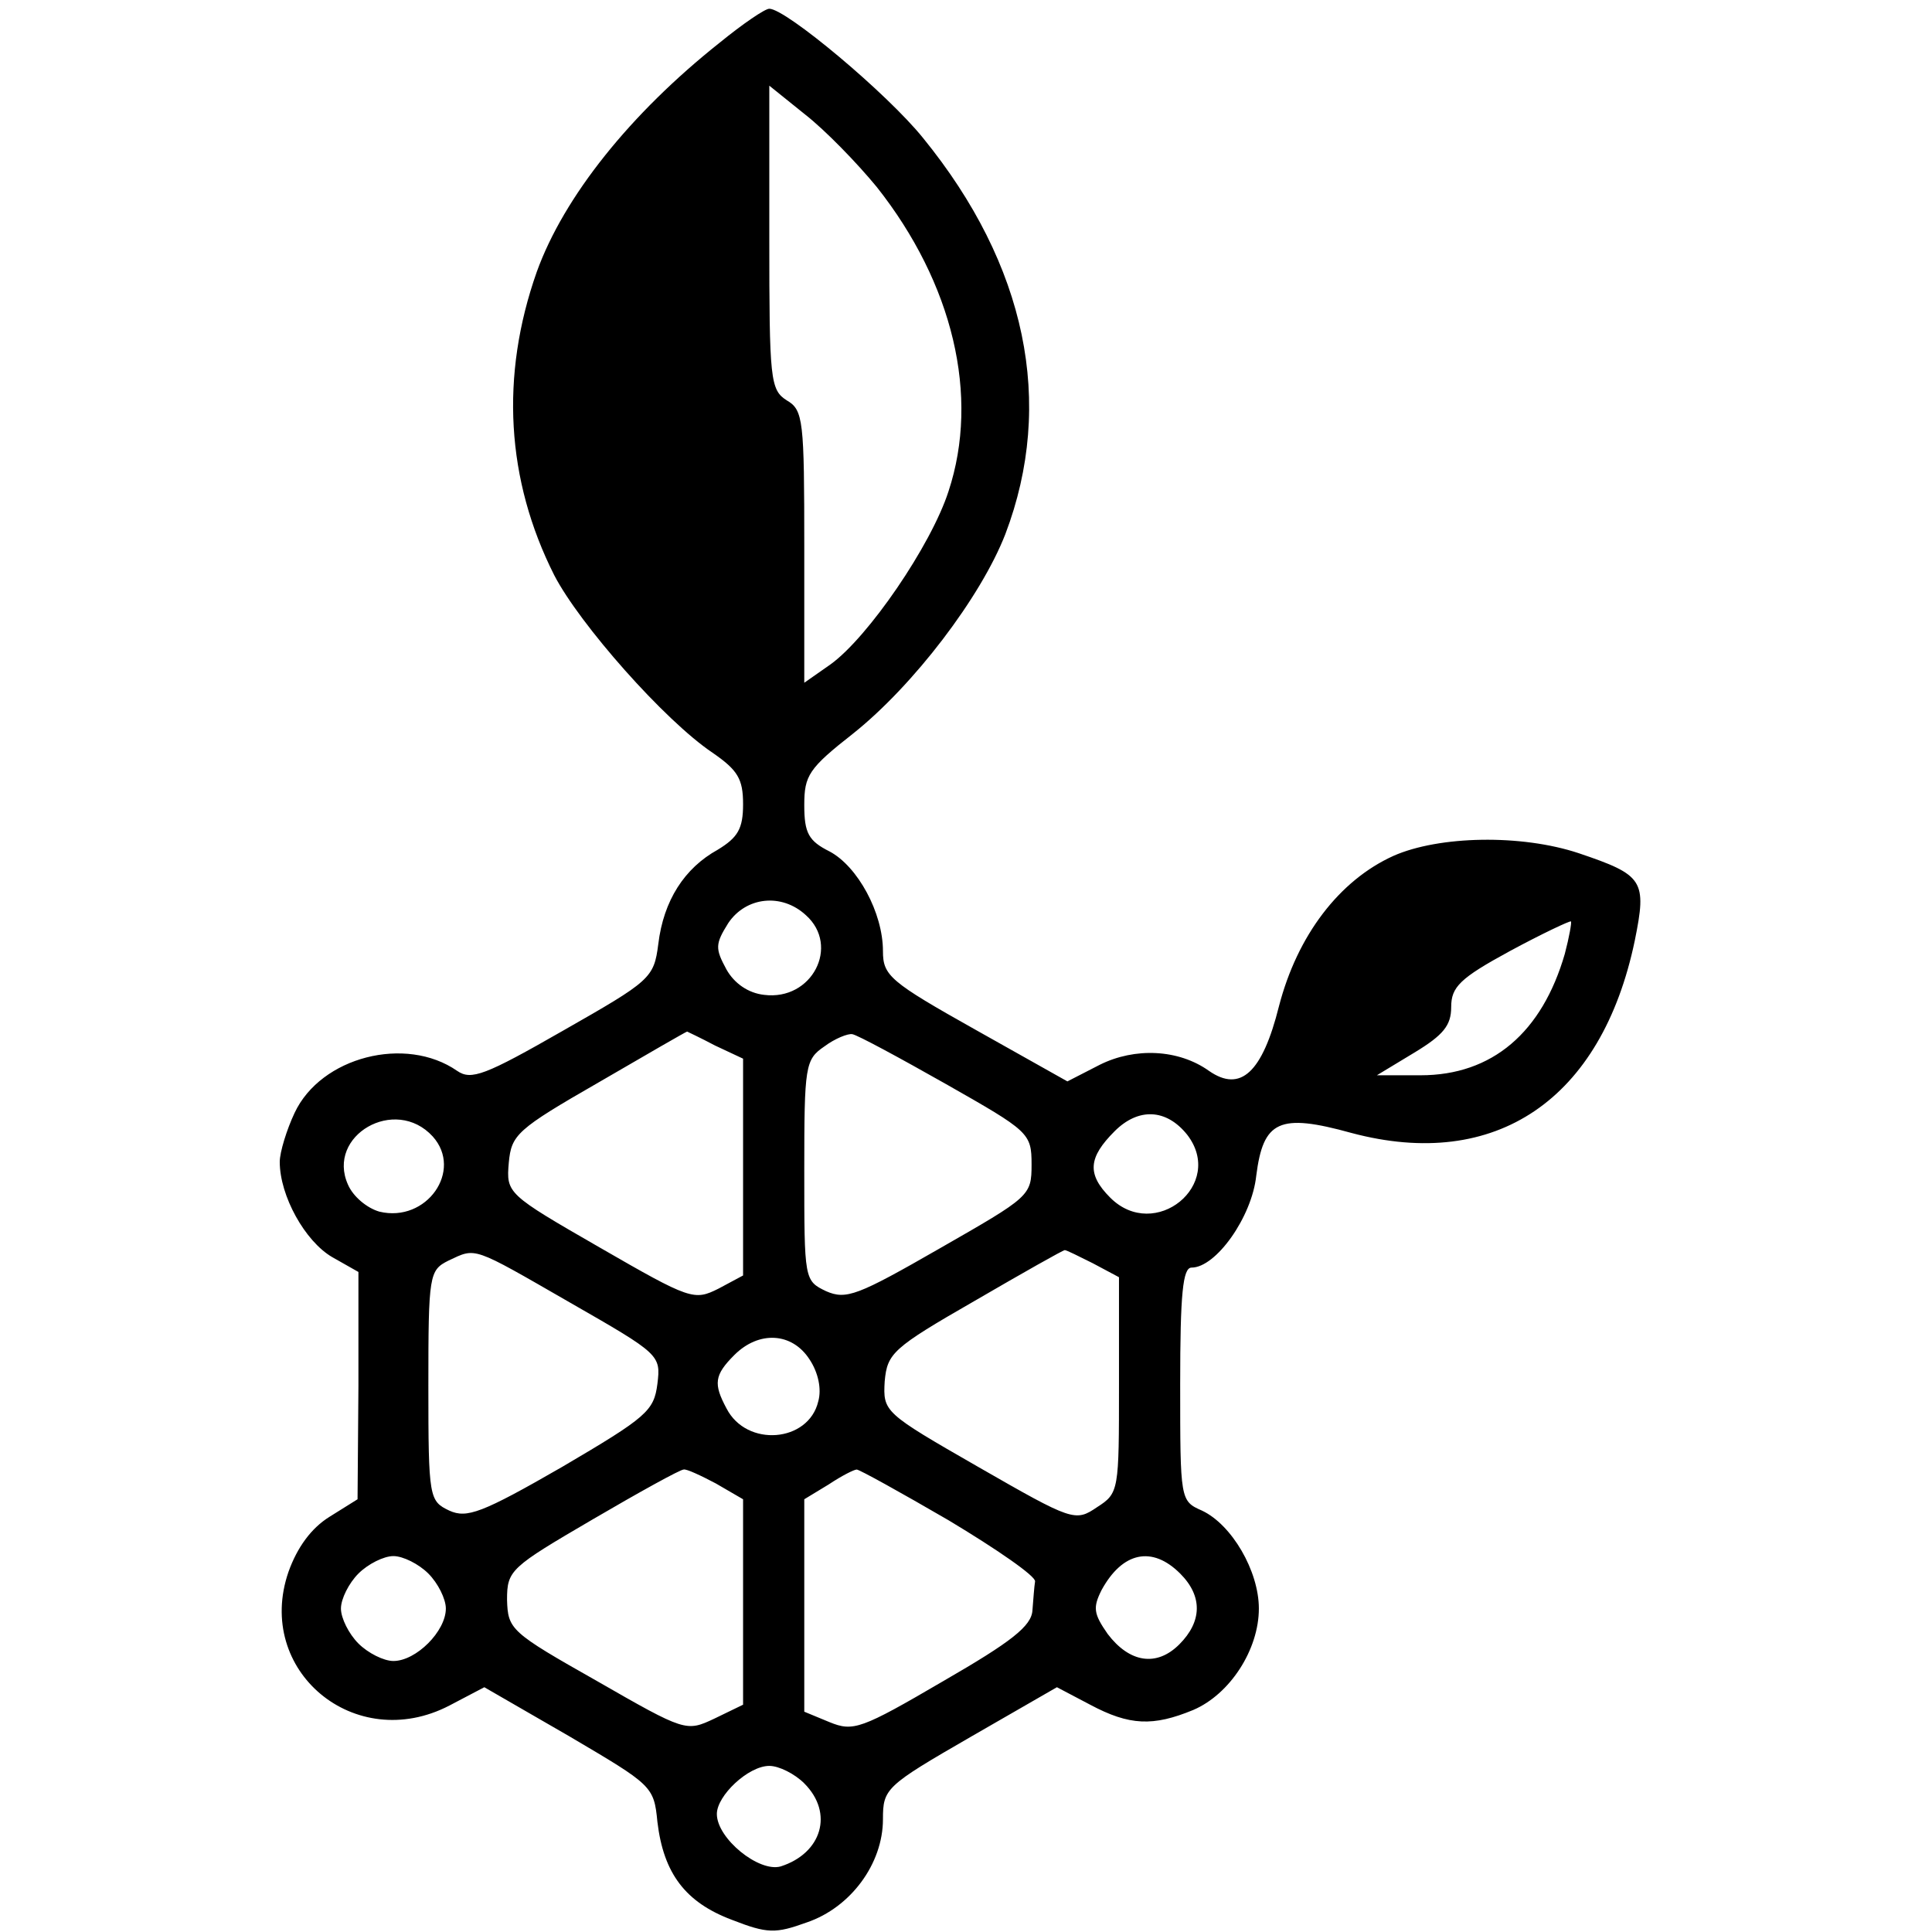 <?xml version="1.0" standalone="no"?>
<!DOCTYPE svg PUBLIC "-//W3C//DTD SVG 20010904//EN"
 "http://www.w3.org/TR/2001/REC-SVG-20010904/DTD/svg10.dtd">
<svg version="1.0" xmlns="http://www.w3.org/2000/svg"
 width="221pt" height="221pt" viewBox="0 0 221 221"
 preserveAspectRatio="xMidYMid meet">
<g transform="translate(0,221) scale(0.1,-0.1)"
fill="#000000" stroke="none">
<path d="M823 2161 c-102 -81 -178 -176 -209 -262 -42 -119 -35 -238 20 -347
29 -56 126 -166 181 -203 29 -20 35 -30 35 -59 0 -28 -6 -38 -29 -52 -38 -21
-62 -58 -68 -108 -5 -39 -9 -42 -109 -99 -89 -51 -105 -57 -121 -46 -59 41
-156 16 -186 -48 -9 -19 -17 -45 -17 -56 0 -39 29 -91 60 -109 l30 -17 0 -130
-1 -130 -32 -20 c-21 -13 -37 -35 -47 -63 -39 -113 76 -209 184 -153 l40 21
97 -56 c95 -56 97 -57 101 -98 7 -59 32 -92 85 -112 41 -16 50 -16 86 -3 50
17 87 67 87 118 0 35 3 38 100 94 l99 57 38 -20 c45 -24 72 -25 118 -6 42 18
75 69 75 116 0 43 -31 96 -65 112 -25 11 -25 12 -25 145 0 103 3 133 13 133
28 0 69 58 74 105 8 63 26 72 109 49 165 -44 286 38 324 220 14 69 10 75 -64
100 -66 22 -160 20 -212 -3 -62 -28 -110 -91 -131 -172 -19 -76 -44 -99 -80
-74 -35 25 -85 27 -125 7 l-37 -19 -105 59 c-98 55 -106 62 -106 90 0 44 -29
97 -61 114 -24 12 -29 21 -29 53 0 34 5 42 56 82 69 55 146 156 174 228 57
150 24 308 -94 453 -41 51 -157 148 -176 148 -5 0 -30 -17 -57 -39z m180 -165
c87 -110 118 -239 82 -348 -20 -62 -92 -167 -135 -198 l-30 -21 0 155 c0 145
-1 157 -20 168 -19 12 -20 24 -20 186 l0 174 41 -33 c23 -18 59 -55 82 -83z
m-81 -833 c39 -35 7 -98 -48 -91 -18 2 -34 13 -43 29 -13 24 -13 29 2 53 20
30 61 35 89 9z m868 -44 c-26 -90 -83 -139 -165 -139 l-50 0 43 26 c33 20 42
31 42 52 0 23 10 33 67 64 37 20 69 35 70 34 1 -1 -2 -18 -7 -37z m-972 -105
l32 -15 0 -124 0 -124 -28 -15 c-28 -14 -32 -13 -136 47 -106 61 -107 62 -104
97 3 32 9 38 103 92 55 32 100 58 101 58 0 0 15 -7 32 -16z m264 -44 c95 -54
98 -56 98 -92 0 -36 -2 -37 -105 -96 -94 -54 -107 -59 -130 -49 -25 12 -25 13
-25 138 0 120 1 127 23 142 12 9 27 15 32 14 6 -1 54 -27 107 -57z m276 -58
c44 -57 -37 -123 -88 -72 -27 27 -25 46 5 76 27 27 59 26 83 -4z m-863 -2 c35
-39 -7 -99 -61 -86 -14 4 -30 17 -36 31 -25 56 54 102 97 55z m157 -190 c103
-59 104 -60 100 -93 -4 -31 -12 -38 -109 -95 -92 -53 -109 -59 -129 -50 -23
11 -24 14 -24 143 0 127 1 132 23 143 32 15 26 17 139 -48z m598 45 l30 -16 0
-123 c0 -121 0 -124 -25 -140 -25 -17 -28 -16 -136 46 -108 62 -109 63 -107
98 3 32 9 38 103 92 55 32 101 58 103 58 2 0 16 -7 32 -15z m-324 -110 c10
-15 14 -34 10 -48 -11 -47 -82 -53 -105 -8 -15 28 -14 38 9 61 28 28 66 26 86
-5z m-107 -142 l31 -18 0 -118 0 -117 -33 -16 c-32 -15 -33 -15 -134 43 -99
56 -102 59 -103 93 0 34 4 37 98 92 53 31 100 57 104 57 3 1 20 -7 37 -16z
m266 -42 c55 -33 100 -64 99 -70 -1 -6 -2 -21 -3 -33 -1 -18 -24 -36 -102 -81
-94 -55 -103 -58 -130 -47 l-29 12 0 122 0 121 28 17 c15 10 29 17 32 17 3 0
50 -26 105 -58z m-595 -61 c11 -11 20 -29 20 -40 0 -26 -34 -60 -60 -60 -11 0
-29 9 -40 20 -11 11 -20 29 -20 40 0 11 9 29 20 40 11 11 29 20 40 20 11 0 29
-9 40 -20z m860 0 c26 -26 25 -55 -1 -81 -26 -26 -57 -21 -82 12 -16 23 -17
30 -7 50 24 44 58 51 90 19z m-430 -240 c34 -34 20 -80 -27 -95 -25 -7 -73 32
-73 60 0 21 36 55 60 55 11 0 29 -9 40 -20z"/>
</g>
</svg>
